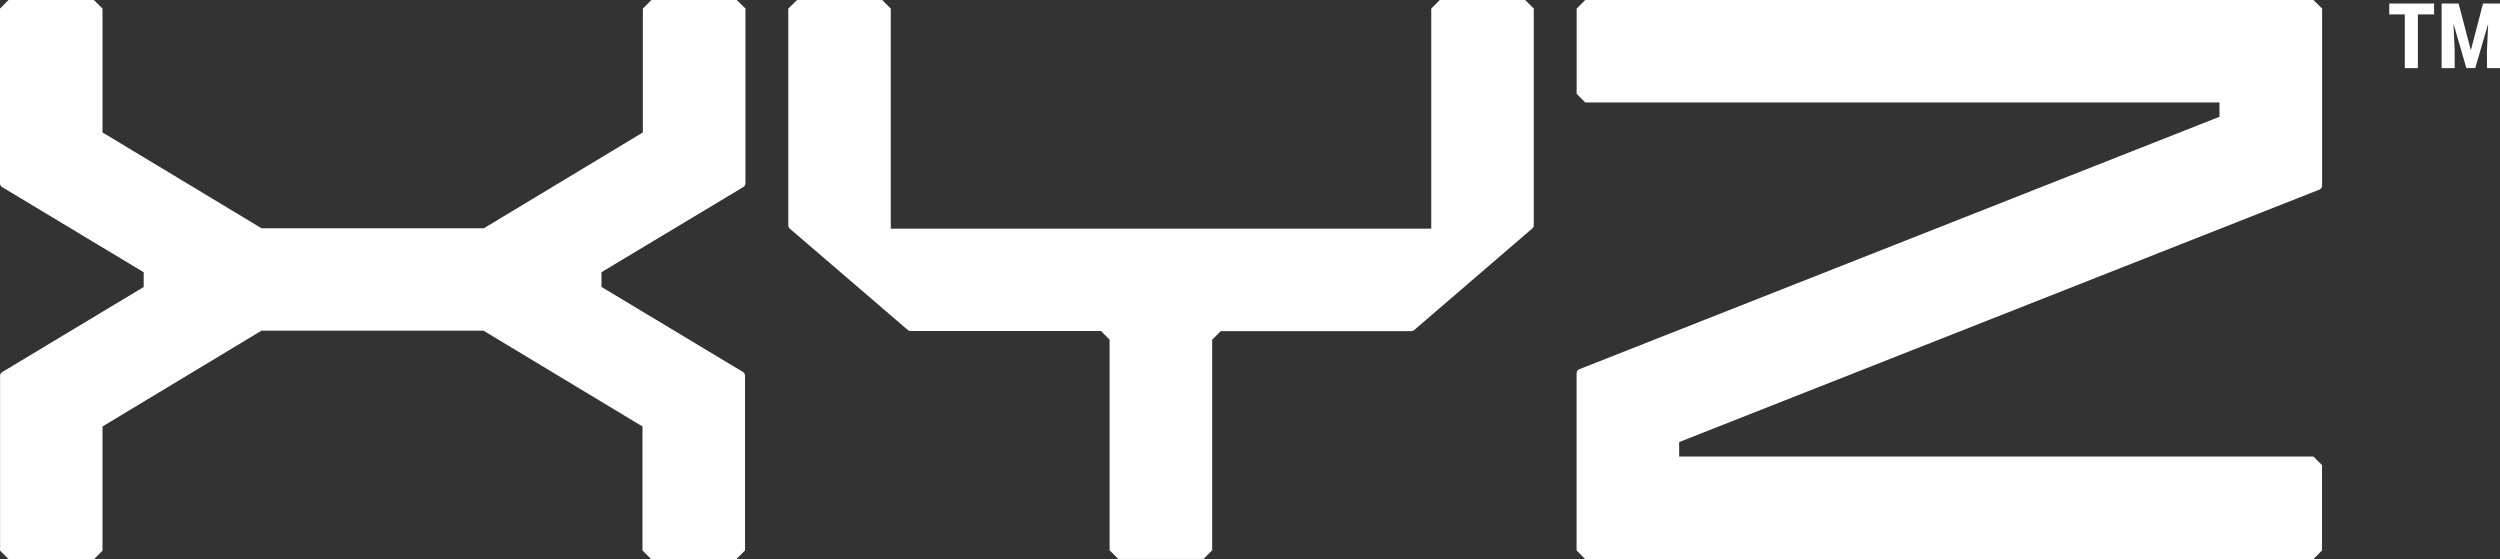 <svg xmlns="http://www.w3.org/2000/svg" class="xyz-logo" id="Layer_1" viewBox="0 0 379.98 84.96"><rect x="0" y="0" width="379.98" height="84.96" fill="#333333" stroke="none"/><defs><style>.logo-fill{fill:#fff}</style></defs><g id="Layer_2"><g id="Layer_1-2"><path id="Path_9719" class="logo-fill" d="M233.12,1.31V34.24c0,.19-.08,.37-.23,.49l-17.95,15.44c-.12,.1-.27,.16-.43,.16h-28.96l-1.31,1.3v32.01l-1.31,1.31h-12.97l-1.31-1.31V51.63l-1.3-1.32h-28.95c-.16,0-.31-.06-.43-.16l-17.93-15.4c-.14-.13-.22-.31-.23-.5V1.31L121.14,0h12.95l1.3,1.31V34.76h82.15V1.31L218.83,0h12.98l1.32,1.31Z"></path><path id="Path_9720" class="logo-fill" d="M111.99,0h-12.98l-1.3,1.31V20.13l-24.16,14.56H39.74L15.58,20.13V1.31L14.27,0H1.3L0,1.31V27.87c0,.23,.12,.44,.31,.56l21.53,12.95v2.24L.32,56.56c-.19,.12-.31,.33-.31,.56v26.57l1.31,1.31H14.28l1.3-1.31v-18.87l24.16-14.56h33.75l24.16,14.56v18.84l1.31,1.31h12.97l1.31-1.31v-26.56c0-.23-.12-.44-.31-.56l-21.51-12.93v-2.24l21.57-12.95c.19-.12,.31-.33,.31-.56V1.29L111.99,0Z"></path><path id="Path_9721" class="logo-fill" d="M337.34,0h-96.4l-1.3,1.31V14.26l1.3,1.31h96.4v2.18l-97.3,38.37c-.25,.1-.41,.34-.41,.61v26.93l1.3,1.31h110.7l1.3-1.31v-12.96l-1.3-1.31h-96.41v-2.2l97.31-38.37c.25-.1,.41-.34,.41-.61V1.3L351.62,0h-14.28Z"></path><path id="Path_9722" class="logo-fill" d="M369.95,2.19h-2.45V10.36h-1.99V2.19h-2.36V.54h6.81v1.65Z"></path><path id="Path_9723" class="logo-fill" d="M373.69,.54l1.86,7.1,1.85-7.1h2.59V10.36h-1.99v-2.66l.18-4.1-1.96,6.75h-1.35l-1.96-6.75,.18,4.1v2.66h-1.98V.54h2.59Z"></path></g></g></svg>